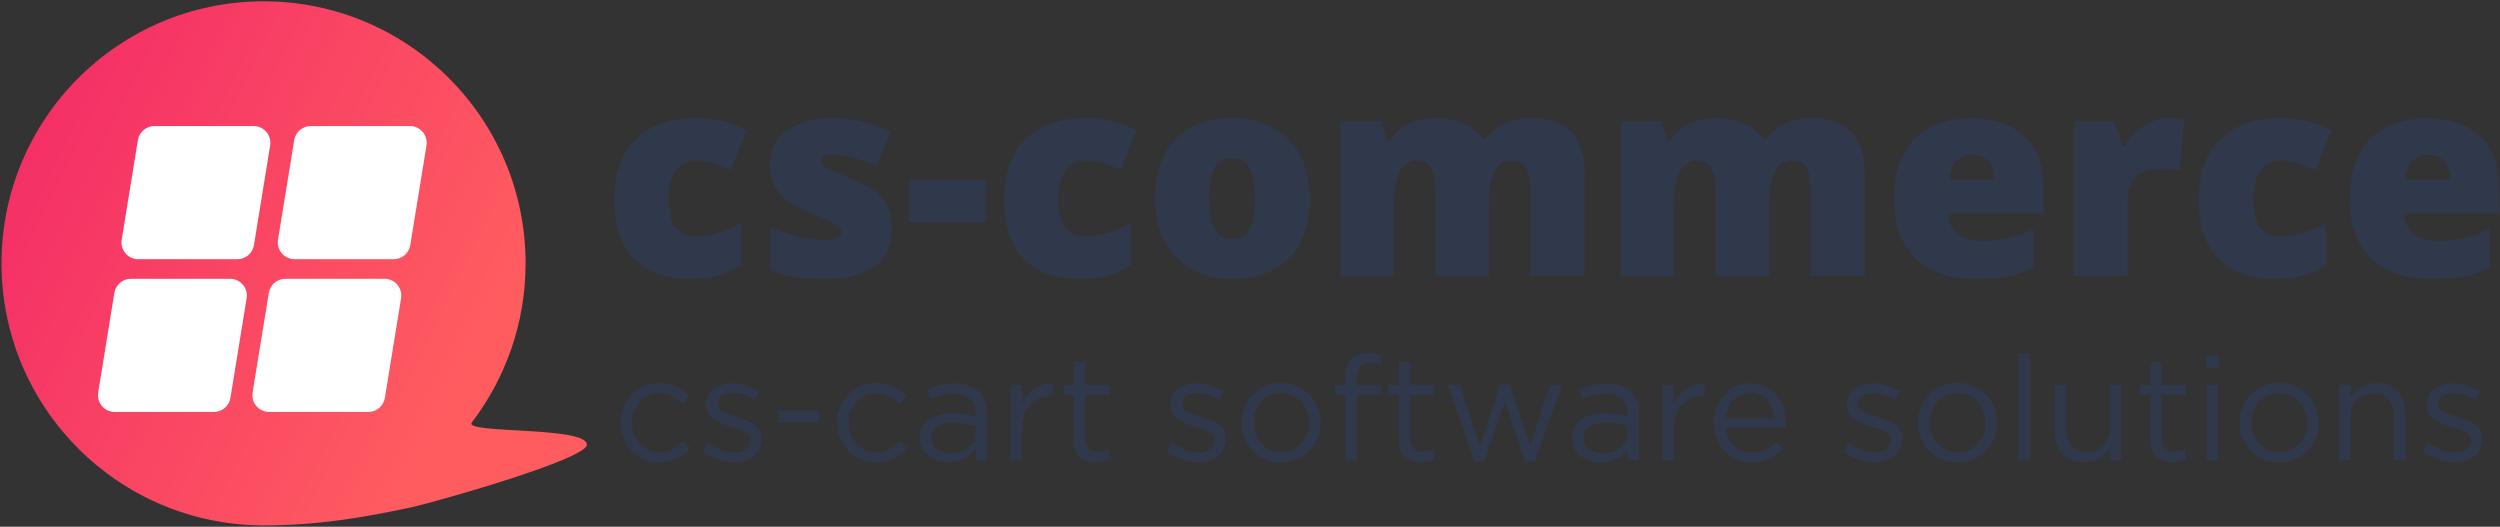 <svg width="1329" height="280" viewBox="0 0 1329 280" fill="none" xmlns="http://www.w3.org/2000/svg">
<rect x="0" y="0" width="1329" height="280" fill="#333333" stroke="none"/>
<path d="M367.6 148.3C354.1 148.3 343.9 144.7 336.9 137.4C329.9 130.1 326.5 119.7 326.5 106C326.5 92.3 330.3 81.7 337.8 74.2C345.3 66.7 356 62.9 369.9 62.9C379.5 62.9 388.5 65 396.9 69.2L388.5 90.2C385.1 88.7 381.9 87.5 379 86.6C376.1 85.7 373.1 85.3 369.9 85.3C365.3 85.3 361.7 87.1 359.2 90.7C356.7 94.3 355.4 99.4 355.4 105.9C355.4 119.1 360.3 125.7 370 125.7C378.3 125.7 386.3 123.3 394 118.4V141C386.7 145.8 377.9 148.3 367.6 148.3Z" fill="#2F394B"/>
<path d="M474.1 121.5C474.1 130.3 471.1 137 465.1 141.5C459.1 146 450.5 148.3 439.2 148.3C433.1 148.3 427.8 148 423.3 147.3C418.8 146.6 414.2 145.4 409.5 143.7V120.9C413.9 122.8 418.8 124.4 424 125.7C429.3 127 434 127.6 438.1 127.6C444.3 127.6 447.3 126.2 447.3 123.4C447.3 121.9 446.4 120.6 444.7 119.5C443 118.4 438 116.1 429.7 112.8C422.1 109.7 416.8 106.2 413.8 102.2C410.8 98.2 409.3 93.2 409.3 87.2C409.3 79.5 412.3 73.6 418.2 69.3C424.1 65 432.5 62.9 443.3 62.9C448.7 62.9 453.8 63.5 458.6 64.7C463.4 65.9 468.3 67.6 473.5 69.9L465.8 88.2C462 86.5 458 85.1 453.8 83.9C449.6 82.7 446.1 82.1 443.5 82.1C438.8 82.1 436.5 83.2 436.5 85.5C436.5 86.9 437.3 88.1 438.9 89.1C440.5 90.1 445.2 92.1 453 95.2C458.8 97.6 463.1 99.9 465.9 102.2C468.7 104.5 470.8 107.2 472.2 110.2C473.4 113.3 474.1 117.1 474.1 121.5Z" fill="#2F394B"/>
<path d="M483.2 118.2V95.5H524.3V118.2H483.2Z" fill="#2F394B"/>
<path d="M574.8 148.3C561.3 148.3 551.1 144.7 544.1 137.4C537.1 130.1 533.7 119.7 533.7 106C533.7 92.3 537.5 81.7 545 74.2C552.5 66.7 563.2 62.9 577.1 62.9C586.7 62.9 595.7 65 604.1 69.2L595.7 90.2C592.3 88.7 589.1 87.5 586.2 86.6C583.3 85.7 580.3 85.3 577.1 85.3C572.5 85.3 568.9 87.1 566.4 90.7C563.9 94.3 562.6 99.4 562.6 105.9C562.6 119.1 567.5 125.7 577.2 125.7C585.5 125.7 593.5 123.3 601.2 118.4V141C593.8 145.8 585 148.3 574.8 148.3Z" fill="#2F394B"/>
<path d="M696.3 105.4C696.3 118.9 692.7 129.4 685.4 136.9C678.1 144.4 668 148.2 655 148.2C642.5 148.2 632.5 144.3 625.1 136.6C617.7 128.9 614 118.5 614 105.3C614 91.9 617.6 81.4 624.9 74C632.2 66.6 642.3 62.8 655.4 62.8C663.5 62.8 670.7 64.5 676.9 68C683.1 71.4 687.9 76.4 691.3 82.8C694.6 89.3 696.3 96.8 696.3 105.4ZM642.8 105.4C642.8 112.5 643.7 117.9 645.6 121.6C647.5 125.3 650.7 127.2 655.1 127.2C659.5 127.2 662.6 125.3 664.4 121.6C666.2 117.9 667.1 112.5 667.1 105.4C667.1 98.4 666.2 93.1 664.3 89.5C662.5 85.9 659.3 84.1 654.8 84.1C650.4 84.1 647.3 85.9 645.4 89.4C643.8 93 642.8 98.3 642.8 105.4Z" fill="#2F394B"/>
<path d="M813.7 146.8V102C813.7 96.4 812.9 92.2 811.4 89.5C809.9 86.7 807.5 85.3 804.2 85.3C799.8 85.3 796.6 87.2 794.6 90.9C792.6 94.6 791.5 100.5 791.5 108.4V146.8H763V102C763 96.4 762.3 92.2 760.8 89.5C759.3 86.7 757 85.3 753.7 85.3C749.2 85.3 746 87.3 744 91.3C742 95.3 740.9 101.8 740.9 110.8V146.9H712.5V64.4H734L737.6 74.6H739.3C741.5 70.8 744.6 67.9 748.8 65.9C752.9 63.9 757.7 62.9 763 62.9C774.9 62.9 783.2 66.5 788 73.7H790.3C792.6 70.3 795.9 67.7 800 65.7C804.1 63.8 808.7 62.8 813.7 62.8C823.4 62.8 830.7 65.3 835.3 70.3C840 75.3 842.3 82.9 842.3 93.1V146.7H813.7V146.8Z" fill="#2F394B"/>
<path d="M962.7 146.8V102C962.7 96.4 961.9 92.2 960.4 89.5C958.9 86.7 956.5 85.3 953.2 85.3C948.8 85.3 945.6 87.2 943.6 90.9C941.6 94.6 940.5 100.5 940.5 108.4V146.8H912V102C912 96.4 911.3 92.2 909.8 89.5C908.3 86.7 906 85.3 902.7 85.3C898.2 85.3 895 87.3 893 91.3C891 95.3 889.9 101.8 889.9 110.8V146.9H861.5V64.4H883L886.6 74.6H888.3C890.5 70.8 893.6 67.9 897.8 65.9C901.9 63.9 906.7 62.9 912 62.9C923.9 62.9 932.2 66.5 937 73.7H939.3C941.6 70.3 944.9 67.7 949 65.7C953.1 63.8 957.7 62.8 962.7 62.8C972.4 62.8 979.7 65.3 984.3 70.3C989 75.3 991.3 82.9 991.3 93.1V146.7H962.7V146.8Z" fill="#2F394B"/>
<path d="M1050.3 148.3C1036.6 148.3 1025.9 144.7 1018.3 137.4C1010.7 130.1 1006.9 119.7 1006.9 106.2C1006.9 92.3 1010.4 81.6 1017.4 74.2C1024.4 66.8 1034.5 63 1047.5 63C1059.9 63 1069.5 66.2 1076.3 72.7C1083.1 79.2 1086.4 88.5 1086.4 100.7V113.4H1035.5C1035.7 118 1037.4 121.6 1040.6 124.2C1043.8 126.8 1048.1 128.1 1053.6 128.1C1058.6 128.1 1063.2 127.6 1067.4 126.7C1071.6 125.8 1076.1 124.1 1081 121.9V142.3C1076.5 144.6 1071.9 146.2 1067.2 147C1062.5 147.8 1056.9 148.3 1050.3 148.3ZM1048.6 82.3C1045.3 82.3 1042.5 83.4 1040.2 85.5C1037.9 87.6 1036.6 90.9 1036.2 95.4H1060.6C1060.5 91.4 1059.4 88.2 1057.2 85.9C1055.1 83.5 1052.2 82.3 1048.6 82.3Z" fill="#2F394B"/>
<path d="M1152.3 62.9C1154.8 62.9 1157.1 63.1 1159.4 63.5L1161 63.8L1158.5 90.6C1156.2 90 1152.9 89.7 1148.8 89.7C1142.6 89.7 1138.1 91.1 1135.3 94C1132.5 96.8 1131.1 100.9 1131.1 106.3V146.8H1102.7V64.4H1123.9L1128.3 77.6H1129.7C1132.1 73.2 1135.4 69.7 1139.6 67C1143.7 64.3 1148 62.9 1152.3 62.9Z" fill="#2F394B"/>
<path d="M1210 148.3C1196.5 148.3 1186.3 144.7 1179.3 137.4C1172.3 130.1 1168.9 119.7 1168.9 106C1168.9 92.3 1172.7 81.7 1180.2 74.2C1187.7 66.7 1198.4 62.9 1212.3 62.9C1221.9 62.9 1230.9 65 1239.3 69.2L1230.9 90.2C1227.5 88.7 1224.3 87.5 1221.4 86.6C1218.5 85.7 1215.5 85.3 1212.3 85.3C1207.7 85.3 1204.1 87.1 1201.6 90.7C1199.1 94.3 1197.8 99.4 1197.8 105.9C1197.8 119.1 1202.7 125.7 1212.4 125.7C1220.7 125.7 1228.7 123.3 1236.4 118.4V141C1229.1 145.8 1220.3 148.3 1210 148.3Z" fill="#2F394B"/>
<path d="M1292.6 148.3C1278.9 148.3 1268.2 144.7 1260.6 137.4C1253 130.1 1249.2 119.7 1249.2 106.2C1249.2 92.3 1252.7 81.6 1259.7 74.2C1266.7 66.8 1276.8 63 1289.8 63C1302.2 63 1311.8 66.2 1318.6 72.7C1325.4 79.2 1328.7 88.5 1328.7 100.7V113.4H1278C1278.2 118 1279.9 121.6 1283.1 124.2C1286.3 126.8 1290.6 128.1 1296.1 128.1C1301.1 128.1 1305.7 127.6 1309.9 126.7C1314.1 125.8 1318.6 124.1 1323.5 121.9V142.3C1319 144.6 1314.4 146.2 1309.7 147C1304.9 147.8 1299.2 148.3 1292.6 148.3ZM1290.9 82.3C1287.6 82.3 1284.8 83.4 1282.5 85.5C1280.2 87.6 1278.9 90.9 1278.5 95.4H1302.9C1302.8 91.4 1301.7 88.2 1299.5 85.9C1297.5 83.5 1294.6 82.3 1290.9 82.3Z" fill="#2F394B"/>
<path d="M350.5 245.8C344.7 245.8 339.8 243.7 335.8 239.6C331.8 235.5 329.8 230.5 329.8 224.7C329.8 218.9 331.8 214 335.8 209.8C339.8 205.7 344.7 203.6 350.5 203.6C356.7 203.6 362.1 206 366.6 210.8L362.8 214.9C359.1 210.9 354.9 209 350.4 209C346.3 209 342.9 210.5 340.1 213.6C337.3 216.6 335.9 220.4 335.9 224.8C335.9 229.2 337.3 232.9 340.2 235.9C343 238.9 346.6 240.5 350.8 240.5C355.1 240.5 359.2 238.5 363 234.4L367 238.1C362.3 243.2 356.8 245.8 350.5 245.8Z" fill="#2F394B"/>
<path d="M390.2 245.7C387.3 245.7 384.3 245.2 381.3 244.1C378.3 243 375.7 241.6 373.5 239.8L376.5 235.5C381.1 238.9 385.7 240.6 390.5 240.6C392.9 240.6 394.9 240 396.5 238.8C398.1 237.6 398.8 236 398.8 234C398.8 232.2 398 230.8 396.3 229.8C394.6 228.8 392.1 227.8 388.8 226.9C386.8 226.3 385.2 225.8 384 225.3C382.8 224.8 381.5 224.2 379.9 223.3C378.4 222.4 377.3 221.4 376.5 220C375.8 218.7 375.4 217.1 375.4 215.3C375.4 211.9 376.7 209.1 379.3 207C381.9 204.9 385.2 203.8 389.2 203.8C394.4 203.8 399.2 205.3 403.7 208.2L401 212.7C397 210.1 393 208.8 389.1 208.8C386.8 208.8 384.9 209.4 383.4 210.5C382 211.6 381.3 213.1 381.3 214.8C381.3 215.5 381.5 216.2 381.9 216.8C382.3 217.4 382.8 217.9 383.3 218.4C383.8 218.8 384.6 219.3 385.8 219.7C386.9 220.2 387.8 220.5 388.5 220.7C389.2 220.9 390.2 221.2 391.7 221.7C393.6 222.3 395.2 222.8 396.5 223.3C397.7 223.8 399.1 224.5 400.5 225.4C401.9 226.3 403 227.4 403.7 228.7C404.4 230 404.8 231.6 404.8 233.3C404.8 237 403.4 240 400.7 242.2C397.8 244.6 394.3 245.7 390.2 245.7Z" fill="#2F394B"/>
<path d="M414 224.6V218.3H435.7V224.6H414Z" fill="#2F394B"/>
<path d="M465.7 245.8C459.9 245.8 455 243.7 451 239.6C447 235.5 445 230.5 445 224.7C445 218.9 447 214 451 209.8C455 205.7 459.9 203.6 465.7 203.6C471.9 203.6 477.3 206 481.8 210.8L478 214.9C474.3 210.9 470.1 209 465.6 209C461.5 209 458.1 210.5 455.3 213.6C452.5 216.6 451.1 220.4 451.1 224.8C451.1 229.2 452.5 232.9 455.4 235.9C458.2 238.9 461.8 240.5 466 240.5C470.3 240.5 474.4 238.5 478.2 234.4L482.2 238.1C477.5 243.2 472 245.8 465.7 245.8Z" fill="#2F394B"/>
<path d="M504.1 245.7C500 245.7 496.5 244.6 493.5 242.3C490.5 240.1 489.1 236.9 489.1 232.9C489.1 228.7 490.7 225.4 493.8 223.1C496.9 220.8 501.1 219.7 506.4 219.7C510.6 219.7 514.7 220.3 518.7 221.4V220.2C518.7 216.7 517.7 214 515.6 212.1C513.5 210.2 510.6 209.3 506.8 209.3C502.8 209.3 498.8 210.3 494.6 212.2L492.8 207.3C497.8 205 502.7 203.9 507.5 203.9C513.2 203.9 517.6 205.4 520.5 208.3C523.3 211.1 524.7 215.1 524.7 220.2V244.8H518.8V238.8C515 243.4 510.1 245.7 504.1 245.7ZM505.2 240.9C508.9 240.9 512.1 239.9 514.7 237.9C517.3 235.9 518.6 233.3 518.6 230.1V226.4C514.6 225.3 510.7 224.7 506.8 224.7C503.1 224.7 500.2 225.4 498.1 226.9C496 228.4 495 230.4 495 232.9C495 235.3 496 237.3 497.9 238.7C500 240.2 502.4 240.9 505.2 240.9Z" fill="#2F394B"/>
<path d="M537.2 244.9V204.6H543.2V215.1C544.8 211.6 547 208.8 549.8 206.8C552.7 204.7 555.9 203.8 559.6 203.9V210.4H559.1C554.5 210.4 550.6 212 547.6 215.2C544.6 218.4 543.1 223 543.1 228.8V244.9H537.2Z" fill="#2F394B"/>
<path d="M582.3 245.6C578.8 245.6 576 244.7 574 242.8C571.9 241 570.9 238.1 570.9 234.2V209.9H565.3V204.6H570.9V192.4H576.9V204.6H589.7V209.9H576.9V233.5C576.9 238 579.2 240.2 583.7 240.2C585.7 240.2 587.6 239.7 589.6 238.8V243.9C587.4 245 584.9 245.6 582.3 245.6Z" fill="#2F394B"/>
<path d="M637 245.7C634.1 245.7 631.1 245.2 628.1 244.1C625.1 243 622.5 241.6 620.3 239.8L623.3 235.5C627.9 238.9 632.5 240.6 637.3 240.6C639.7 240.6 641.7 240 643.3 238.8C644.9 237.6 645.6 236 645.6 234C645.6 232.2 644.8 230.8 643.1 229.8C641.4 228.8 638.9 227.8 635.6 226.9C633.6 226.3 632 225.8 630.8 225.3C629.6 224.8 628.3 224.2 626.7 223.3C625.2 222.4 624.1 221.4 623.3 220C622.6 218.7 622.2 217.1 622.2 215.3C622.2 211.9 623.5 209.1 626.1 207C628.7 204.9 632 203.8 636 203.8C641.2 203.8 646 205.3 650.5 208.2L647.8 212.7C643.8 210.1 639.8 208.8 635.9 208.8C633.6 208.8 631.7 209.4 630.2 210.5C628.8 211.6 628.1 213.1 628.1 214.8C628.1 215.5 628.3 216.2 628.7 216.8C629.1 217.4 629.6 217.9 630.1 218.4C630.6 218.8 631.4 219.3 632.6 219.7C633.7 220.2 634.6 220.5 635.3 220.7C636 220.9 637 221.2 638.5 221.7C640.4 222.3 642 222.8 643.3 223.3C644.5 223.8 645.9 224.5 647.3 225.4C648.7 226.3 649.8 227.4 650.5 228.7C651.2 230 651.6 231.6 651.6 233.3C651.6 237 650.2 240 647.5 242.2C644.6 244.6 641.2 245.7 637 245.7Z" fill="#2F394B"/>
<path d="M696 239.6C691.9 243.7 686.9 245.8 680.9 245.8C674.9 245.8 669.9 243.7 666 239.6C662 235.5 660 230.5 660 224.7C660 218.9 662 214 666 209.8C670 205.7 675 203.6 681 203.6C687 203.6 692 205.7 696 209.8C700 213.9 702 218.9 702 224.7C702.1 230.5 700.1 235.5 696 239.6ZM681.1 240.4C685.4 240.4 689 238.9 691.7 235.9C694.5 232.9 695.9 229.2 695.9 224.7C695.9 220.3 694.5 216.6 691.6 213.5C688.7 210.4 685.2 208.9 681 208.9C676.7 208.9 673.1 210.4 670.4 213.5C667.6 216.5 666.3 220.3 666.3 224.7C666.3 229.1 667.7 232.8 670.6 235.8C673.4 238.9 676.9 240.4 681.1 240.4Z" fill="#2F394B"/>
<path d="M715.2 244.9V209.9H709.7V204.7H715.2V201.2C715.2 196.6 716.4 193.2 718.7 190.8C720.8 188.7 723.7 187.7 727.4 187.7C729.9 187.7 732.2 188 734 188.7V193.9C731.6 193.2 729.7 192.9 728.2 192.9C723.5 192.9 721.2 195.8 721.2 201.5V204.8H734V209.9H721.3V244.9H715.2Z" fill="#2F394B"/>
<path d="M755.1 245.6C751.6 245.6 748.8 244.7 746.8 242.8C744.7 241 743.7 238.1 743.7 234.2V209.9H738.1V204.6H743.7V192.4H749.7V204.6H762.5V209.9H749.7V233.5C749.7 238 752 240.2 756.5 240.2C758.5 240.2 760.4 239.7 762.3 238.8V243.9C760.1 245 757.7 245.6 755.1 245.6Z" fill="#2F394B"/>
<path d="M783.8 245.2L769.7 204.6H776.1L786.7 237L797.5 204.5H802.5L813.4 237L824 204.6H830.2L816 245.2H810.8L800 213.4L789.1 245.2H783.8Z" fill="#2F394B"/>
<path d="M850.7 245.7C846.6 245.7 843.1 244.6 840.1 242.3C837.1 240.1 835.7 236.9 835.7 232.9C835.7 228.7 837.3 225.4 840.4 223.1C843.5 220.8 847.7 219.7 853 219.7C857.2 219.7 861.3 220.3 865.3 221.4V220.2C865.3 216.7 864.3 214 862.2 212.1C860.1 210.2 857.2 209.3 853.4 209.3C849.4 209.3 845.4 210.3 841.2 212.2L839.4 207.3C844.4 205 849.3 203.9 854.1 203.9C859.8 203.9 864.2 205.4 867.1 208.3C869.9 211.1 871.3 215.1 871.3 220.2V244.8H865.4V238.8C861.6 243.4 856.8 245.7 850.7 245.7ZM851.9 240.9C855.6 240.9 858.8 239.9 861.4 237.9C864 235.9 865.3 233.3 865.3 230.1V226.4C861.3 225.3 857.4 224.7 853.5 224.7C849.8 224.7 846.9 225.4 844.8 226.9C842.7 228.4 841.7 230.4 841.7 232.9C841.7 235.3 842.7 237.3 844.6 238.7C846.6 240.2 849 240.9 851.9 240.9Z" fill="#2F394B"/>
<path d="M883.8 244.9V204.6H889.8V215.1C891.4 211.6 893.6 208.8 896.4 206.8C899.3 204.7 902.5 203.8 906.2 203.9V210.4H905.7C901.1 210.4 897.2 212 894.2 215.2C891.2 218.4 889.7 223 889.7 228.8V244.9H883.8Z" fill="#2F394B"/>
<path d="M917.3 227.2C917.7 231.3 919.3 234.6 921.9 237C924.6 239.4 927.8 240.6 931.5 240.6C936.3 240.6 940.6 238.7 944.2 234.9L947.9 238.3C943.4 243.3 937.8 245.9 931.3 245.9C925.6 245.9 920.9 243.9 917 240C913.1 236.1 911.2 231 911.2 224.8C911.2 218.9 913 213.9 916.7 209.9C920.4 205.8 925 203.8 930.5 203.8C936.3 203.8 940.8 205.8 944.2 209.9C947.6 214 949.3 219.1 949.3 225.2C949.3 226 949.3 226.7 949.2 227.3H917.3V227.2ZM917.3 222.3H943.3C942.9 218.4 941.6 215.2 939.4 212.6C937.2 210 934.2 208.7 930.4 208.7C927 208.7 924 210 921.6 212.5C919.1 215.1 917.7 218.4 917.3 222.3Z" fill="#2F394B"/>
<path d="M996.599 245.7C993.699 245.7 990.699 245.2 987.699 244.1C984.699 243 982.099 241.6 979.899 239.8L982.899 235.5C987.499 238.9 992.099 240.6 996.899 240.6C999.299 240.6 1001.3 240 1002.9 238.8C1004.5 237.6 1005.2 236 1005.2 234C1005.2 232.2 1004.4 230.8 1002.7 229.8C1001 228.8 998.499 227.8 995.199 226.9C993.199 226.3 991.599 225.8 990.399 225.3C989.199 224.8 987.899 224.2 986.299 223.3C984.799 222.4 983.699 221.4 982.899 220C982.199 218.7 981.799 217.1 981.799 215.3C981.799 211.9 983.099 209.1 985.699 207C988.299 204.9 991.599 203.8 995.599 203.8C1000.8 203.8 1005.6 205.3 1010.1 208.2L1007.4 212.7C1003.4 210.1 999.399 208.8 995.499 208.8C993.199 208.8 991.299 209.4 989.799 210.5C988.399 211.6 987.699 213.1 987.699 214.8C987.699 215.5 987.899 216.2 988.299 216.8C988.699 217.4 989.199 217.9 989.699 218.4C990.199 218.8 990.999 219.3 992.199 219.7C993.299 220.2 994.199 220.5 994.899 220.7C995.599 220.9 996.599 221.2 998.099 221.7C999.999 222.3 1001.6 222.8 1002.9 223.3C1004.1 223.8 1005.5 224.5 1006.9 225.4C1008.3 226.3 1009.4 227.4 1010.1 228.7C1010.8 230 1011.2 231.6 1011.2 233.3C1011.2 237 1009.8 240 1007.1 242.2C1004.2 244.6 1000.8 245.7 996.599 245.7Z" fill="#2F394B"/>
<path d="M1055.6 239.6C1051.5 243.7 1046.5 245.8 1040.5 245.8C1034.5 245.8 1029.5 243.7 1025.6 239.6C1021.6 235.5 1019.6 230.5 1019.6 224.7C1019.6 218.9 1021.6 214 1025.6 209.8C1029.6 205.7 1034.6 203.6 1040.6 203.6C1046.6 203.6 1051.6 205.7 1055.6 209.8C1059.6 213.9 1061.6 218.9 1061.6 224.7C1061.7 230.5 1059.6 235.5 1055.6 239.6ZM1040.7 240.4C1045 240.4 1048.6 238.9 1051.3 235.9C1054.1 232.9 1055.5 229.2 1055.5 224.7C1055.5 220.3 1054.1 216.6 1051.2 213.5C1048.3 210.4 1044.8 208.9 1040.6 208.9C1036.3 208.9 1032.7 210.4 1030 213.5C1027.2 216.5 1025.9 220.3 1025.9 224.7C1025.9 229.1 1027.3 232.8 1030.2 235.8C1032.9 238.9 1036.5 240.4 1040.7 240.4Z" fill="#2F394B"/>
<path d="M1073.1 244.9V188H1079.1V244.9H1073.1Z" fill="#2F394B"/>
<path d="M1107.8 245.7C1103 245.7 1099.2 244.2 1096.5 241.3C1093.7 238.4 1092.4 234.4 1092.4 229.6V204.6H1098.4V228.2C1098.4 232 1099.4 235 1101.3 237.1C1103.3 239.3 1106 240.3 1109.5 240.3C1113 240.3 1115.9 239.1 1118.2 236.8C1120.5 234.5 1121.6 231.4 1121.6 227.7V204.6H1127.5V244.9H1121.6V237.9C1118.4 243.1 1113.8 245.7 1107.8 245.7Z" fill="#2F394B"/>
<path d="M1154.6 245.6C1151.1 245.6 1148.3 244.7 1146.3 242.8C1144.2 241 1143.2 238.1 1143.2 234.2V209.9H1137.6V204.6H1143.2V192.4H1149.2V204.6H1162V209.9H1149.2V233.5C1149.2 238 1151.5 240.2 1156 240.2C1158 240.2 1159.9 239.7 1161.8 238.8V243.9C1159.6 245 1157.2 245.6 1154.6 245.6Z" fill="#2F394B"/>
<path d="M1172.7 195.7V189.1H1179.6V195.7H1172.7ZM1173.1 244.9V204.6H1179.1V244.9H1173.1Z" fill="#2F394B"/>
<path d="M1226.6 239.6C1222.5 243.7 1217.5 245.8 1211.5 245.8C1205.5 245.8 1200.5 243.7 1196.6 239.6C1192.6 235.5 1190.6 230.5 1190.6 224.7C1190.6 218.9 1192.6 214 1196.6 209.8C1200.6 205.7 1205.6 203.6 1211.6 203.6C1217.6 203.6 1222.6 205.7 1226.6 209.8C1230.6 213.9 1232.6 218.9 1232.6 224.7C1232.6 230.5 1230.6 235.5 1226.6 239.6ZM1211.7 240.4C1216 240.4 1219.6 238.9 1222.3 235.9C1225.1 232.9 1226.5 229.2 1226.5 224.7C1226.5 220.3 1225.1 216.6 1222.2 213.5C1219.3 210.4 1215.8 208.9 1211.6 208.9C1207.3 208.9 1203.7 210.4 1201 213.5C1198.2 216.5 1196.9 220.3 1196.9 224.7C1196.9 229.1 1198.3 232.8 1201.2 235.8C1203.9 238.9 1207.4 240.4 1211.7 240.4Z" fill="#2F394B"/>
<path d="M1243.5 244.9V204.6H1249.5V211.6C1252.7 206.3 1257.3 203.7 1263.3 203.7C1268.1 203.7 1271.9 205.2 1274.6 208.1C1277.4 211 1278.7 215 1278.7 219.8V244.8H1272.7V221.2C1272.7 217.4 1271.7 214.4 1269.8 212.3C1267.8 210.1 1265.1 209.1 1261.6 209.1C1258.1 209.1 1255.2 210.3 1252.9 212.6C1250.6 214.9 1249.5 218 1249.5 221.7V244.8H1243.5V244.9Z" fill="#2F394B"/>
<path d="M1304.9 245.7C1302 245.7 1299 245.2 1296 244.1C1293 243 1290.4 241.6 1288.2 239.8L1291.2 235.5C1295.8 238.9 1300.4 240.6 1305.2 240.6C1307.6 240.6 1309.6 240 1311.2 238.8C1312.8 237.6 1313.5 236 1313.5 234C1313.5 232.2 1312.7 230.8 1311 229.8C1309.3 228.8 1306.8 227.8 1303.5 226.9C1301.5 226.3 1299.9 225.8 1298.7 225.3C1297.5 224.8 1296.2 224.2 1294.6 223.3C1293.1 222.4 1292 221.4 1291.2 220C1290.5 218.7 1290.1 217.1 1290.1 215.3C1290.1 211.9 1291.4 209.1 1294 207C1296.6 204.9 1299.9 203.8 1303.9 203.8C1309.1 203.8 1313.9 205.3 1318.4 208.2L1315.7 212.7C1311.7 210.1 1307.7 208.8 1303.8 208.8C1301.5 208.8 1299.6 209.4 1298.1 210.5C1296.7 211.6 1296 213.1 1296 214.8C1296 215.5 1296.2 216.2 1296.6 216.8C1297 217.4 1297.5 217.9 1298 218.4C1298.5 218.8 1299.3 219.3 1300.5 219.7C1301.6 220.2 1302.5 220.5 1303.2 220.7C1303.9 220.9 1304.9 221.2 1306.4 221.7C1308.3 222.3 1309.9 222.8 1311.2 223.3C1312.4 223.8 1313.8 224.5 1315.2 225.4C1316.6 226.3 1317.7 227.4 1318.4 228.7C1319.1 230 1319.5 231.6 1319.5 233.3C1319.5 237 1318.1 240 1315.4 242.2C1312.5 244.6 1309 245.7 1304.9 245.7Z" fill="#2F394B"/>
<path d="M279.4 140C279.4 171.8 268.7 201.1 250.8 224.6C246.1 230.7 312 226.5 312 236.4C312 244.1 230.6 267.1 219 269.6C193.1 275.2 168.6 279.3 140.1 279.3C63.2 279.2 0.8 216.9 0.8 140C0.8 63.1 63.2 0.7 140.1 0.7C217 0.7 279.4 63 279.4 140Z" fill="url(#paint0_linear)"/>
<path d="M126.2 137.8H73.5C68 137.8 63.8 132.9 64.7 127.4L73.3 74.5C74 70.2 77.7 67 82.1 67H134.8C140.3 67 144.5 71.9 143.6 77.4L135 130.3C134.3 134.6 130.6 137.8 126.2 137.8Z" fill="white"/>
<path d="M113.7 219H61C55.5 219 51.3 214.1 52.2 208.6L60.8 155.7C61.5 151.4 65.2 148.2 69.6 148.2H122.3C127.8 148.2 132 153.1 131.1 158.6L122.5 211.5C121.8 215.8 118.1 219 113.7 219Z" fill="white"/>
<path d="M209.3 137.8H156.6C151.1 137.8 146.9 132.9 147.8 127.4L156.4 74.5C157.1 70.2 160.8 67 165.2 67H217.9C223.4 67 227.6 71.9 226.7 77.4L218.1 130.3C217.4 134.6 213.7 137.8 209.3 137.8Z" fill="white"/>
<path d="M195.8 219H143.1C137.6 219 133.4 214.1 134.3 208.6L142.9 155.7C143.6 151.4 147.3 148.2 151.7 148.2H204.4C209.9 148.2 214.1 153.1 213.2 158.6L204.6 211.5C203.9 215.8 200.2 219 195.8 219Z" fill="white"/>
<defs>
<linearGradient id="paint0_linear" x1="-18.252" y1="62.055" x2="256.219" y2="197.04" gradientUnits="userSpaceOnUse">
<stop offset="0.07" stop-color="#F42D67"/>
<stop offset="0.98" stop-color="#FF5C60"/>
</linearGradient>
</defs>
</svg>
